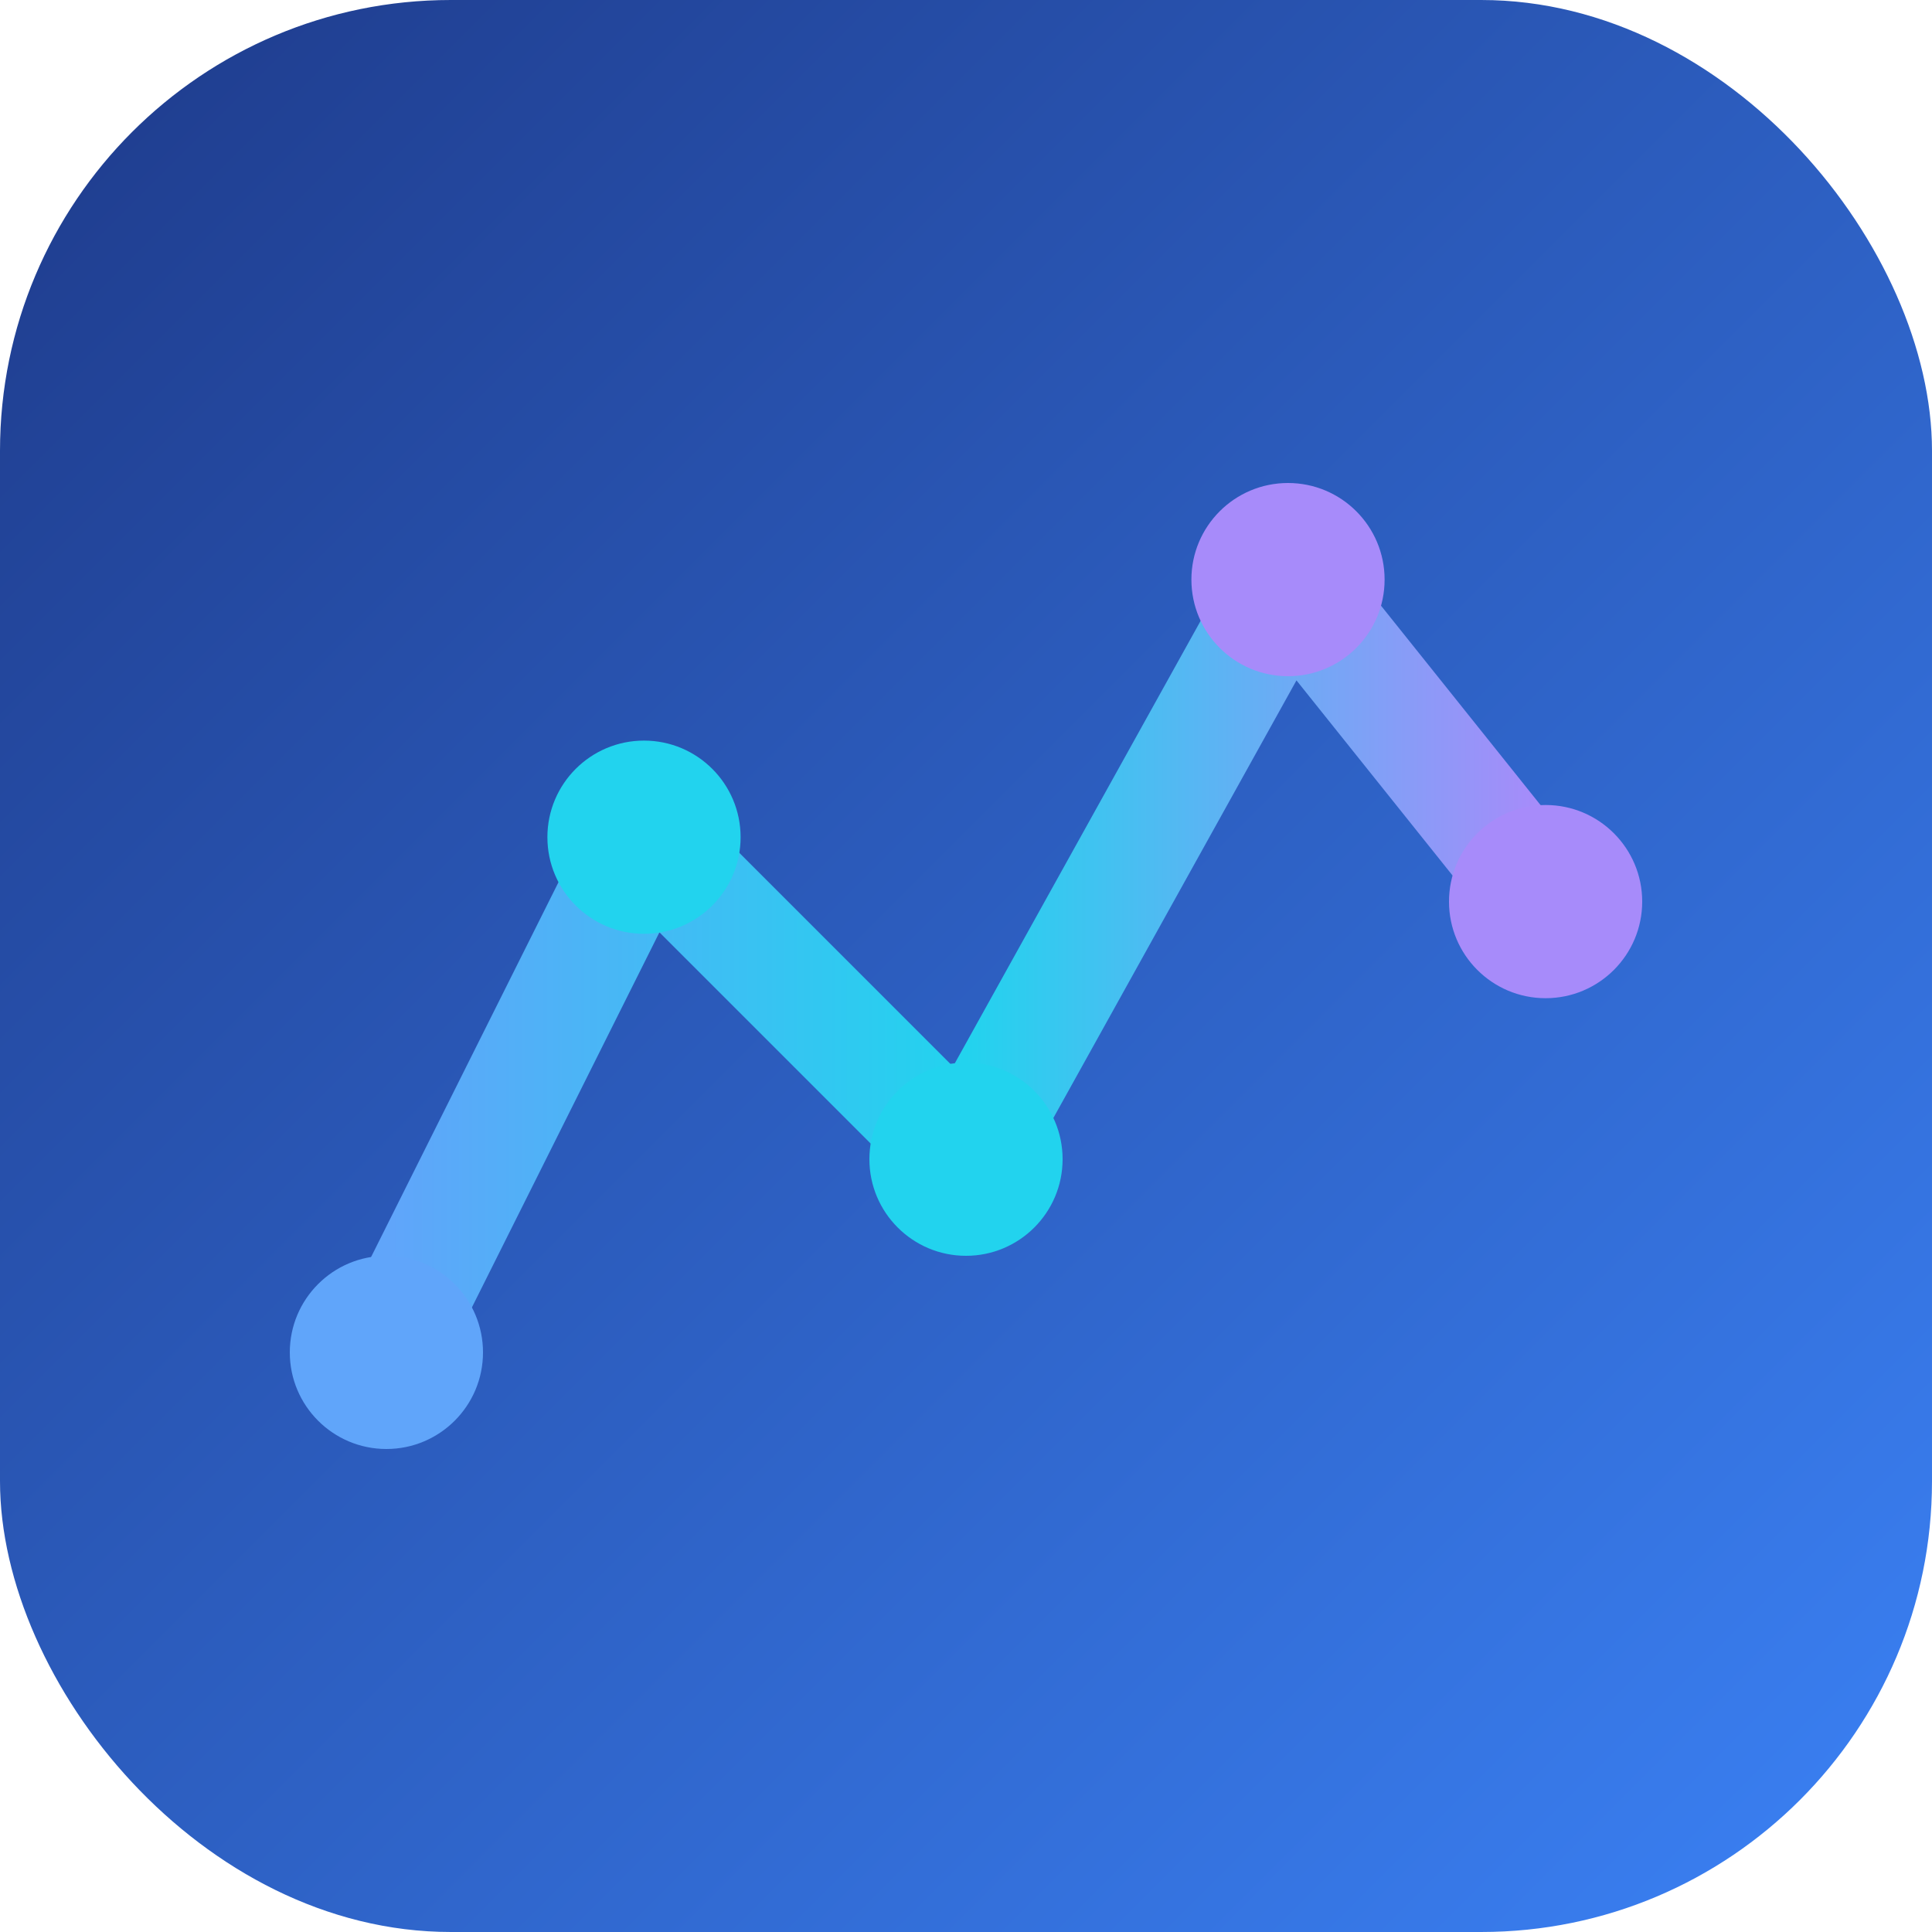<svg width="120" height="120" viewBox="0 0 120 120" fill="none" xmlns="http://www.w3.org/2000/svg">
  <defs>
    <linearGradient id="bgGrad" x1="0%" y1="0%" x2="100%" y2="100%">
      <stop offset="0%" stop-color="#1e3a8a" />
      <stop offset="100%" stop-color="#3b82f6" />
    </linearGradient>
    <linearGradient id="lineGrad" x1="0%" y1="0%" x2="100%" y2="0%">
      <stop offset="0%" stop-color="#60a5fa" />
      <stop offset="50%" stop-color="#22d3ee" />
      <stop offset="100%" stop-color="#a78bfa" />
    </linearGradient>
    <filter id="glow">
      <feGaussianBlur stdDeviation="2" result="blur"/>
      <feMerge>
        <feMergeNode in="blur"/>
        <feMergeNode in="SourceGraphic"/>
      </feMerge>
    </filter>
  </defs>

  <!-- Rounded background -->
  <rect width="120" height="120" rx="28" fill="url(#bgGrad)" />

  <!-- Chart line representing data/analytics -->
  <g filter="url(#glow)">
    <path
      d="M24 84L40 52L60 72L80 36L96 56"
      stroke="url(#lineGrad)"
      stroke-width="7"
      stroke-linecap="round"
      stroke-linejoin="round"
      fill="none"
    />
    <!-- Data points -->
    <circle cx="24" cy="84" r="6" fill="#60a5fa" />
    <circle cx="40" cy="52" r="6" fill="#22d3ee" />
    <circle cx="60" cy="72" r="6" fill="#22d3ee" />
    <circle cx="80" cy="36" r="6" fill="#a78bfa" />
    <circle cx="96" cy="56" r="6" fill="#a78bfa" />
  </g>
</svg>
